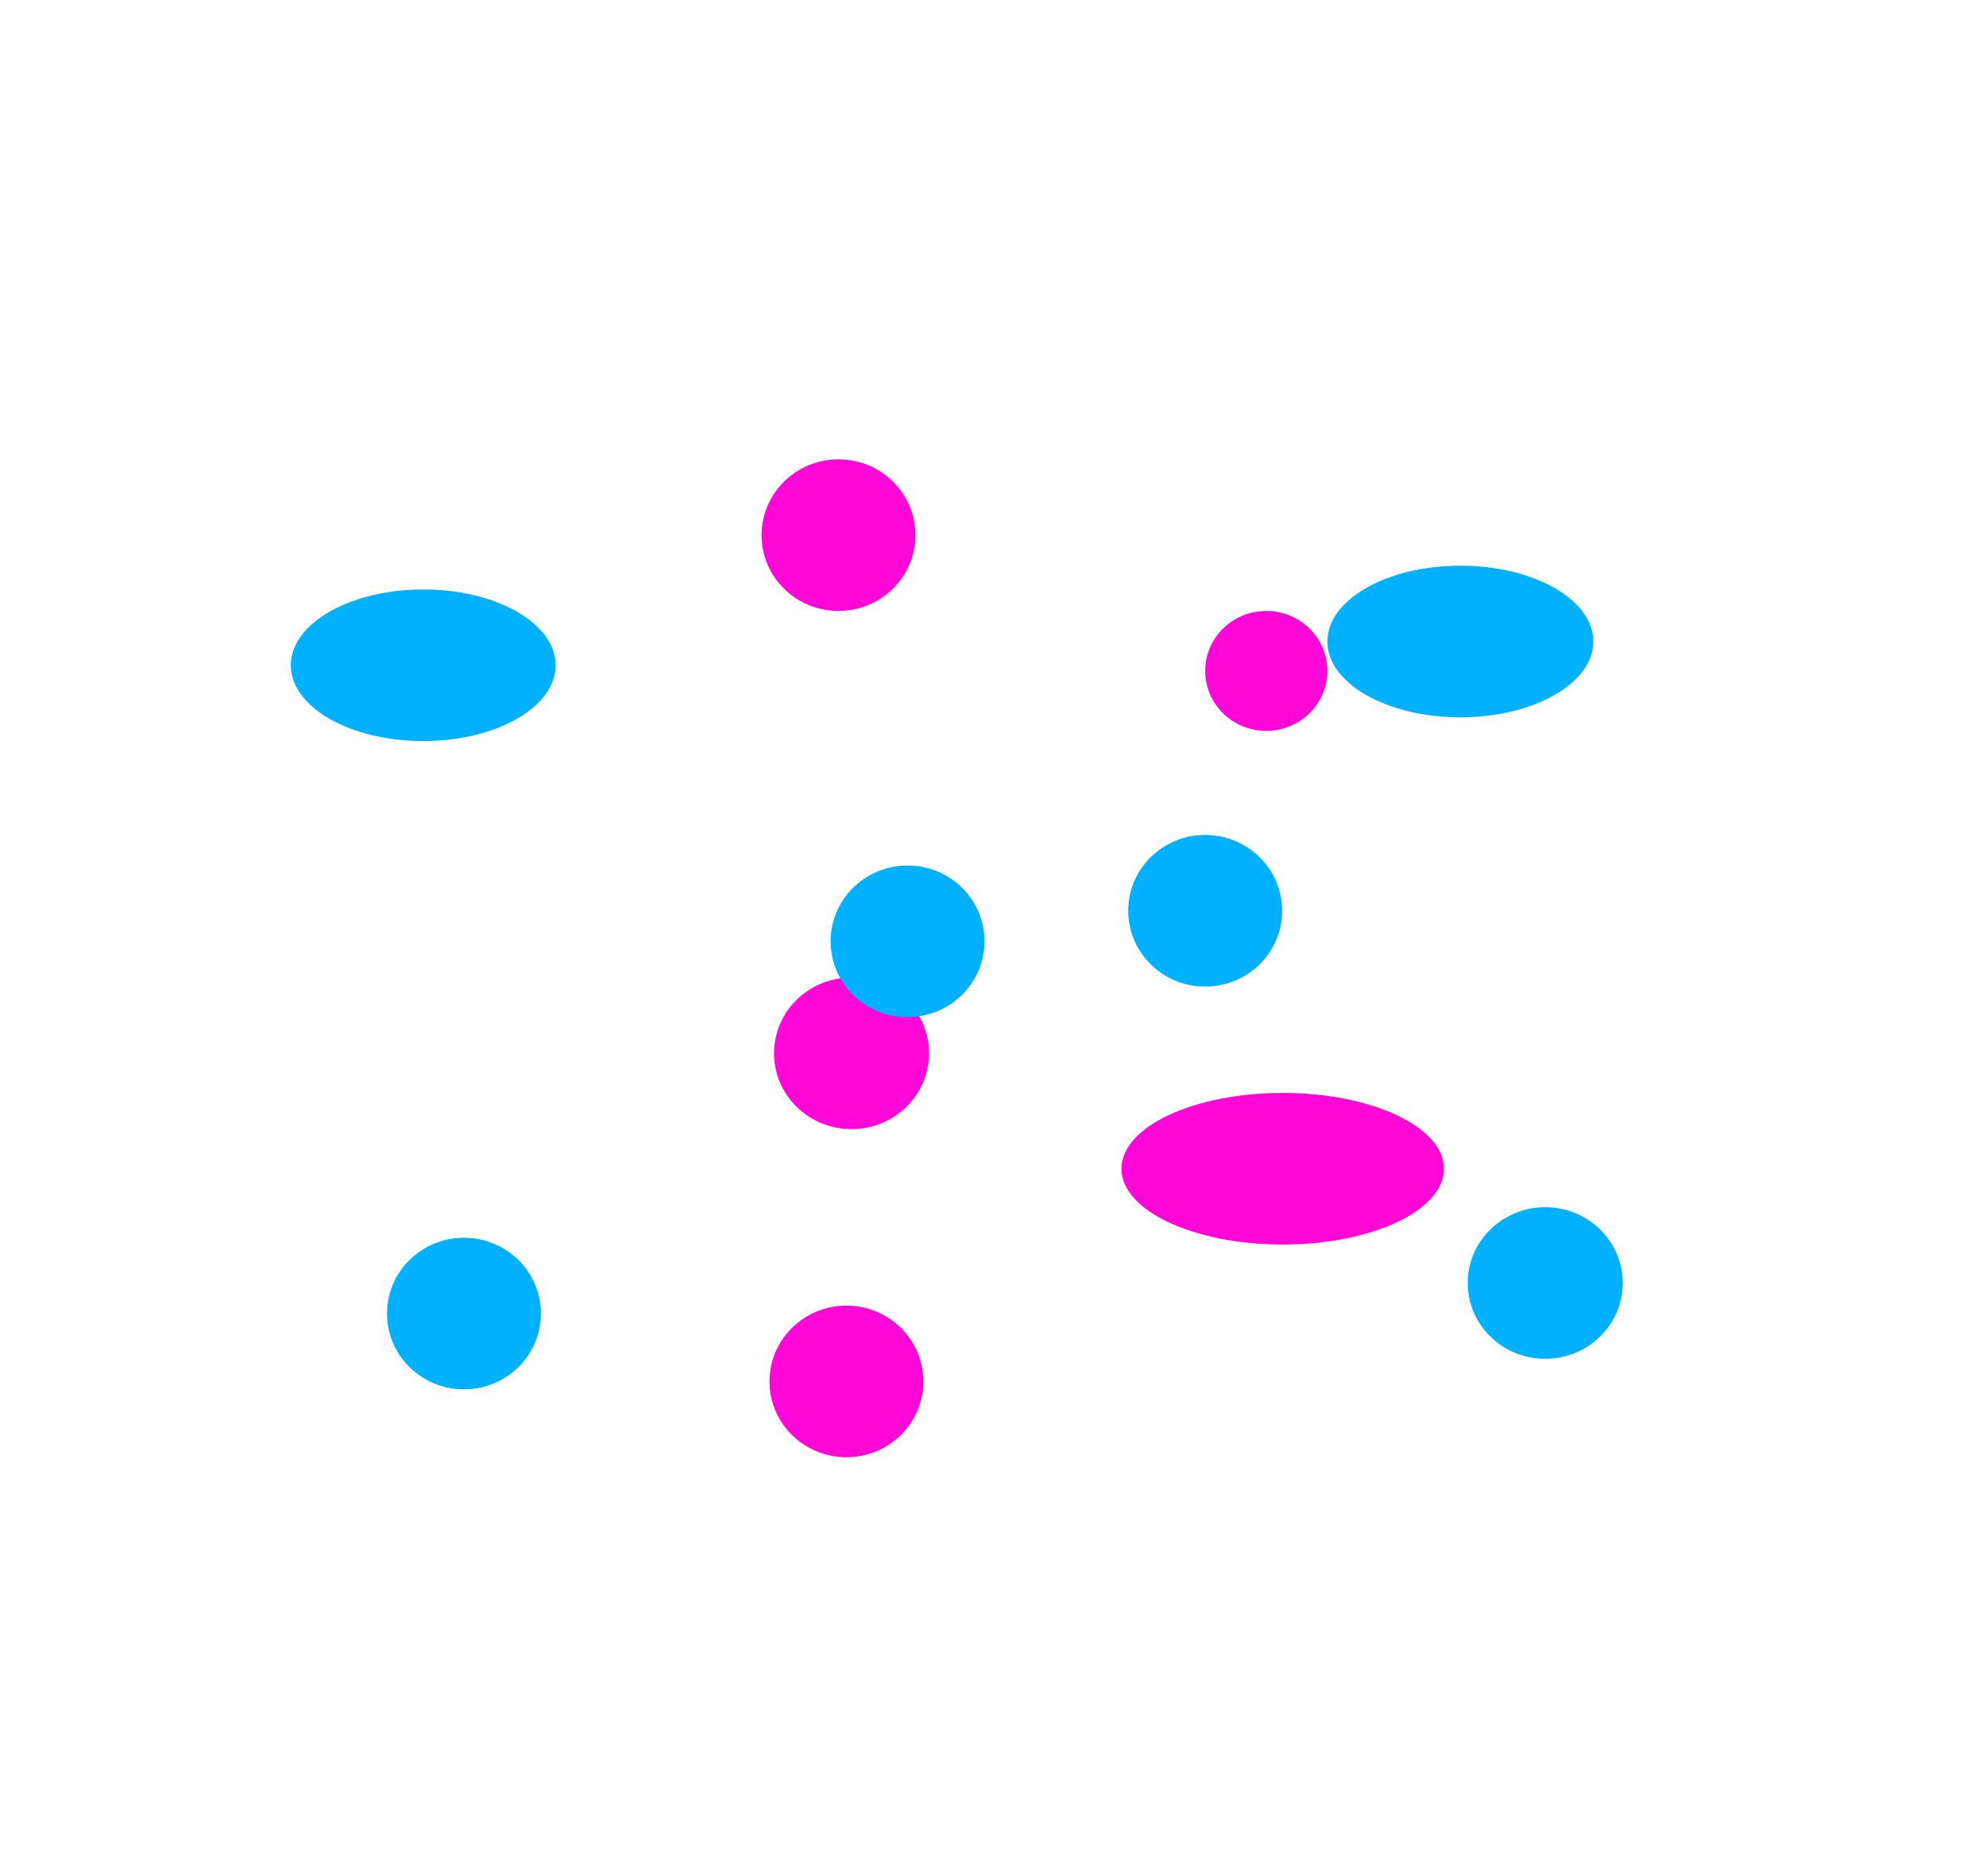 <?xml version="1.0" encoding="UTF-8"?> <svg xmlns="http://www.w3.org/2000/svg" width="1755" height="1658" viewBox="0 0 1755 1658" fill="none"> <g filter="url(#filter0_f_126_2016)"> <ellipse cx="1119" cy="593" rx="54" ry="53" fill="#FF08D7"></ellipse> </g> <g filter="url(#filter1_f_126_2016)"> <ellipse cx="752.5" cy="931" rx="68.5" ry="67" fill="#FF08D7"></ellipse> </g> <g filter="url(#filter2_f_126_2016)"> <ellipse cx="741" cy="473" rx="68" ry="67" fill="#FF08D7"></ellipse> </g> <g filter="url(#filter3_f_126_2016)"> <ellipse cx="1133.5" cy="1033" rx="142.5" ry="67" fill="#FF08D7"></ellipse> </g> <g filter="url(#filter4_f_126_2016)"> <ellipse cx="748" cy="1221" rx="68" ry="67" fill="#FF08D7"></ellipse> </g> <g filter="url(#filter5_f_126_2016)"> <ellipse cx="374" cy="588" rx="117" ry="67" fill="#00B1FF"></ellipse> </g> <g filter="url(#filter6_f_126_2016)"> <ellipse cx="1290.5" cy="567" rx="117.5" ry="67" fill="#00B1FF"></ellipse> </g> <g filter="url(#filter7_f_126_2016)"> <ellipse cx="802" cy="832" rx="68" ry="67" fill="#00B1FF"></ellipse> </g> <g filter="url(#filter8_f_126_2016)"> <ellipse cx="1365.5" cy="1134" rx="68.5" ry="67" fill="#00B1FF"></ellipse> </g> <g filter="url(#filter9_f_126_2016)"> <ellipse cx="1065" cy="805" rx="68" ry="67" fill="#00B1FF"></ellipse> </g> <g filter="url(#filter10_f_126_2016)"> <ellipse cx="410" cy="1161" rx="68" ry="67" fill="#00B1FF"></ellipse> </g> <defs> <filter id="filter0_f_126_2016" x="684" y="159" width="870" height="868" filterUnits="userSpaceOnUse" color-interpolation-filters="sRGB"> <feFlood flood-opacity="0" result="BackgroundImageFix"></feFlood> <feBlend mode="normal" in="SourceGraphic" in2="BackgroundImageFix" result="shape"></feBlend> <feGaussianBlur stdDeviation="190.5" result="effect1_foregroundBlur_126_2016"></feGaussianBlur> </filter> <filter id="filter1_f_126_2016" x="410" y="590" width="685" height="682" filterUnits="userSpaceOnUse" color-interpolation-filters="sRGB"> <feFlood flood-opacity="0" result="BackgroundImageFix"></feFlood> <feBlend mode="normal" in="SourceGraphic" in2="BackgroundImageFix" result="shape"></feBlend> <feGaussianBlur stdDeviation="137" result="effect1_foregroundBlur_126_2016"></feGaussianBlur> </filter> <filter id="filter2_f_126_2016" x="267" y="0" width="948" height="946" filterUnits="userSpaceOnUse" color-interpolation-filters="sRGB"> <feFlood flood-opacity="0" result="BackgroundImageFix"></feFlood> <feBlend mode="normal" in="SourceGraphic" in2="BackgroundImageFix" result="shape"></feBlend> <feGaussianBlur stdDeviation="203" result="effect1_foregroundBlur_126_2016"></feGaussianBlur> </filter> <filter id="filter3_f_126_2016" x="717" y="692" width="833" height="682" filterUnits="userSpaceOnUse" color-interpolation-filters="sRGB"> <feFlood flood-opacity="0" result="BackgroundImageFix"></feFlood> <feBlend mode="normal" in="SourceGraphic" in2="BackgroundImageFix" result="shape"></feBlend> <feGaussianBlur stdDeviation="137" result="effect1_foregroundBlur_126_2016"></feGaussianBlur> </filter> <filter id="filter4_f_126_2016" x="310" y="784" width="876" height="874" filterUnits="userSpaceOnUse" color-interpolation-filters="sRGB"> <feFlood flood-opacity="0" result="BackgroundImageFix"></feFlood> <feBlend mode="normal" in="SourceGraphic" in2="BackgroundImageFix" result="shape"></feBlend> <feGaussianBlur stdDeviation="185" result="effect1_foregroundBlur_126_2016"></feGaussianBlur> </filter> <filter id="filter5_f_126_2016" x="0" y="264" width="748" height="648" filterUnits="userSpaceOnUse" color-interpolation-filters="sRGB"> <feFlood flood-opacity="0" result="BackgroundImageFix"></feFlood> <feBlend mode="normal" in="SourceGraphic" in2="BackgroundImageFix" result="shape"></feBlend> <feGaussianBlur stdDeviation="128.5" result="effect1_foregroundBlur_126_2016"></feGaussianBlur> </filter> <filter id="filter6_f_126_2016" x="916" y="243" width="749" height="648" filterUnits="userSpaceOnUse" color-interpolation-filters="sRGB"> <feFlood flood-opacity="0" result="BackgroundImageFix"></feFlood> <feBlend mode="normal" in="SourceGraphic" in2="BackgroundImageFix" result="shape"></feBlend> <feGaussianBlur stdDeviation="128.5" result="effect1_foregroundBlur_126_2016"></feGaussianBlur> </filter> <filter id="filter7_f_126_2016" x="455" y="486" width="694" height="692" filterUnits="userSpaceOnUse" color-interpolation-filters="sRGB"> <feFlood flood-opacity="0" result="BackgroundImageFix"></feFlood> <feBlend mode="normal" in="SourceGraphic" in2="BackgroundImageFix" result="shape"></feBlend> <feGaussianBlur stdDeviation="139.5" result="effect1_foregroundBlur_126_2016"></feGaussianBlur> </filter> <filter id="filter8_f_126_2016" x="976" y="746" width="779" height="776" filterUnits="userSpaceOnUse" color-interpolation-filters="sRGB"> <feFlood flood-opacity="0" result="BackgroundImageFix"></feFlood> <feBlend mode="normal" in="SourceGraphic" in2="BackgroundImageFix" result="shape"></feBlend> <feGaussianBlur stdDeviation="160.5" result="effect1_foregroundBlur_126_2016"></feGaussianBlur> </filter> <filter id="filter9_f_126_2016" x="676" y="417" width="778" height="776" filterUnits="userSpaceOnUse" color-interpolation-filters="sRGB"> <feFlood flood-opacity="0" result="BackgroundImageFix"></feFlood> <feBlend mode="normal" in="SourceGraphic" in2="BackgroundImageFix" result="shape"></feBlend> <feGaussianBlur stdDeviation="160.5" result="effect1_foregroundBlur_126_2016"></feGaussianBlur> </filter> <filter id="filter10_f_126_2016" x="21" y="773" width="778" height="776" filterUnits="userSpaceOnUse" color-interpolation-filters="sRGB"> <feFlood flood-opacity="0" result="BackgroundImageFix"></feFlood> <feBlend mode="normal" in="SourceGraphic" in2="BackgroundImageFix" result="shape"></feBlend> <feGaussianBlur stdDeviation="160.5" result="effect1_foregroundBlur_126_2016"></feGaussianBlur> </filter> </defs> </svg> 